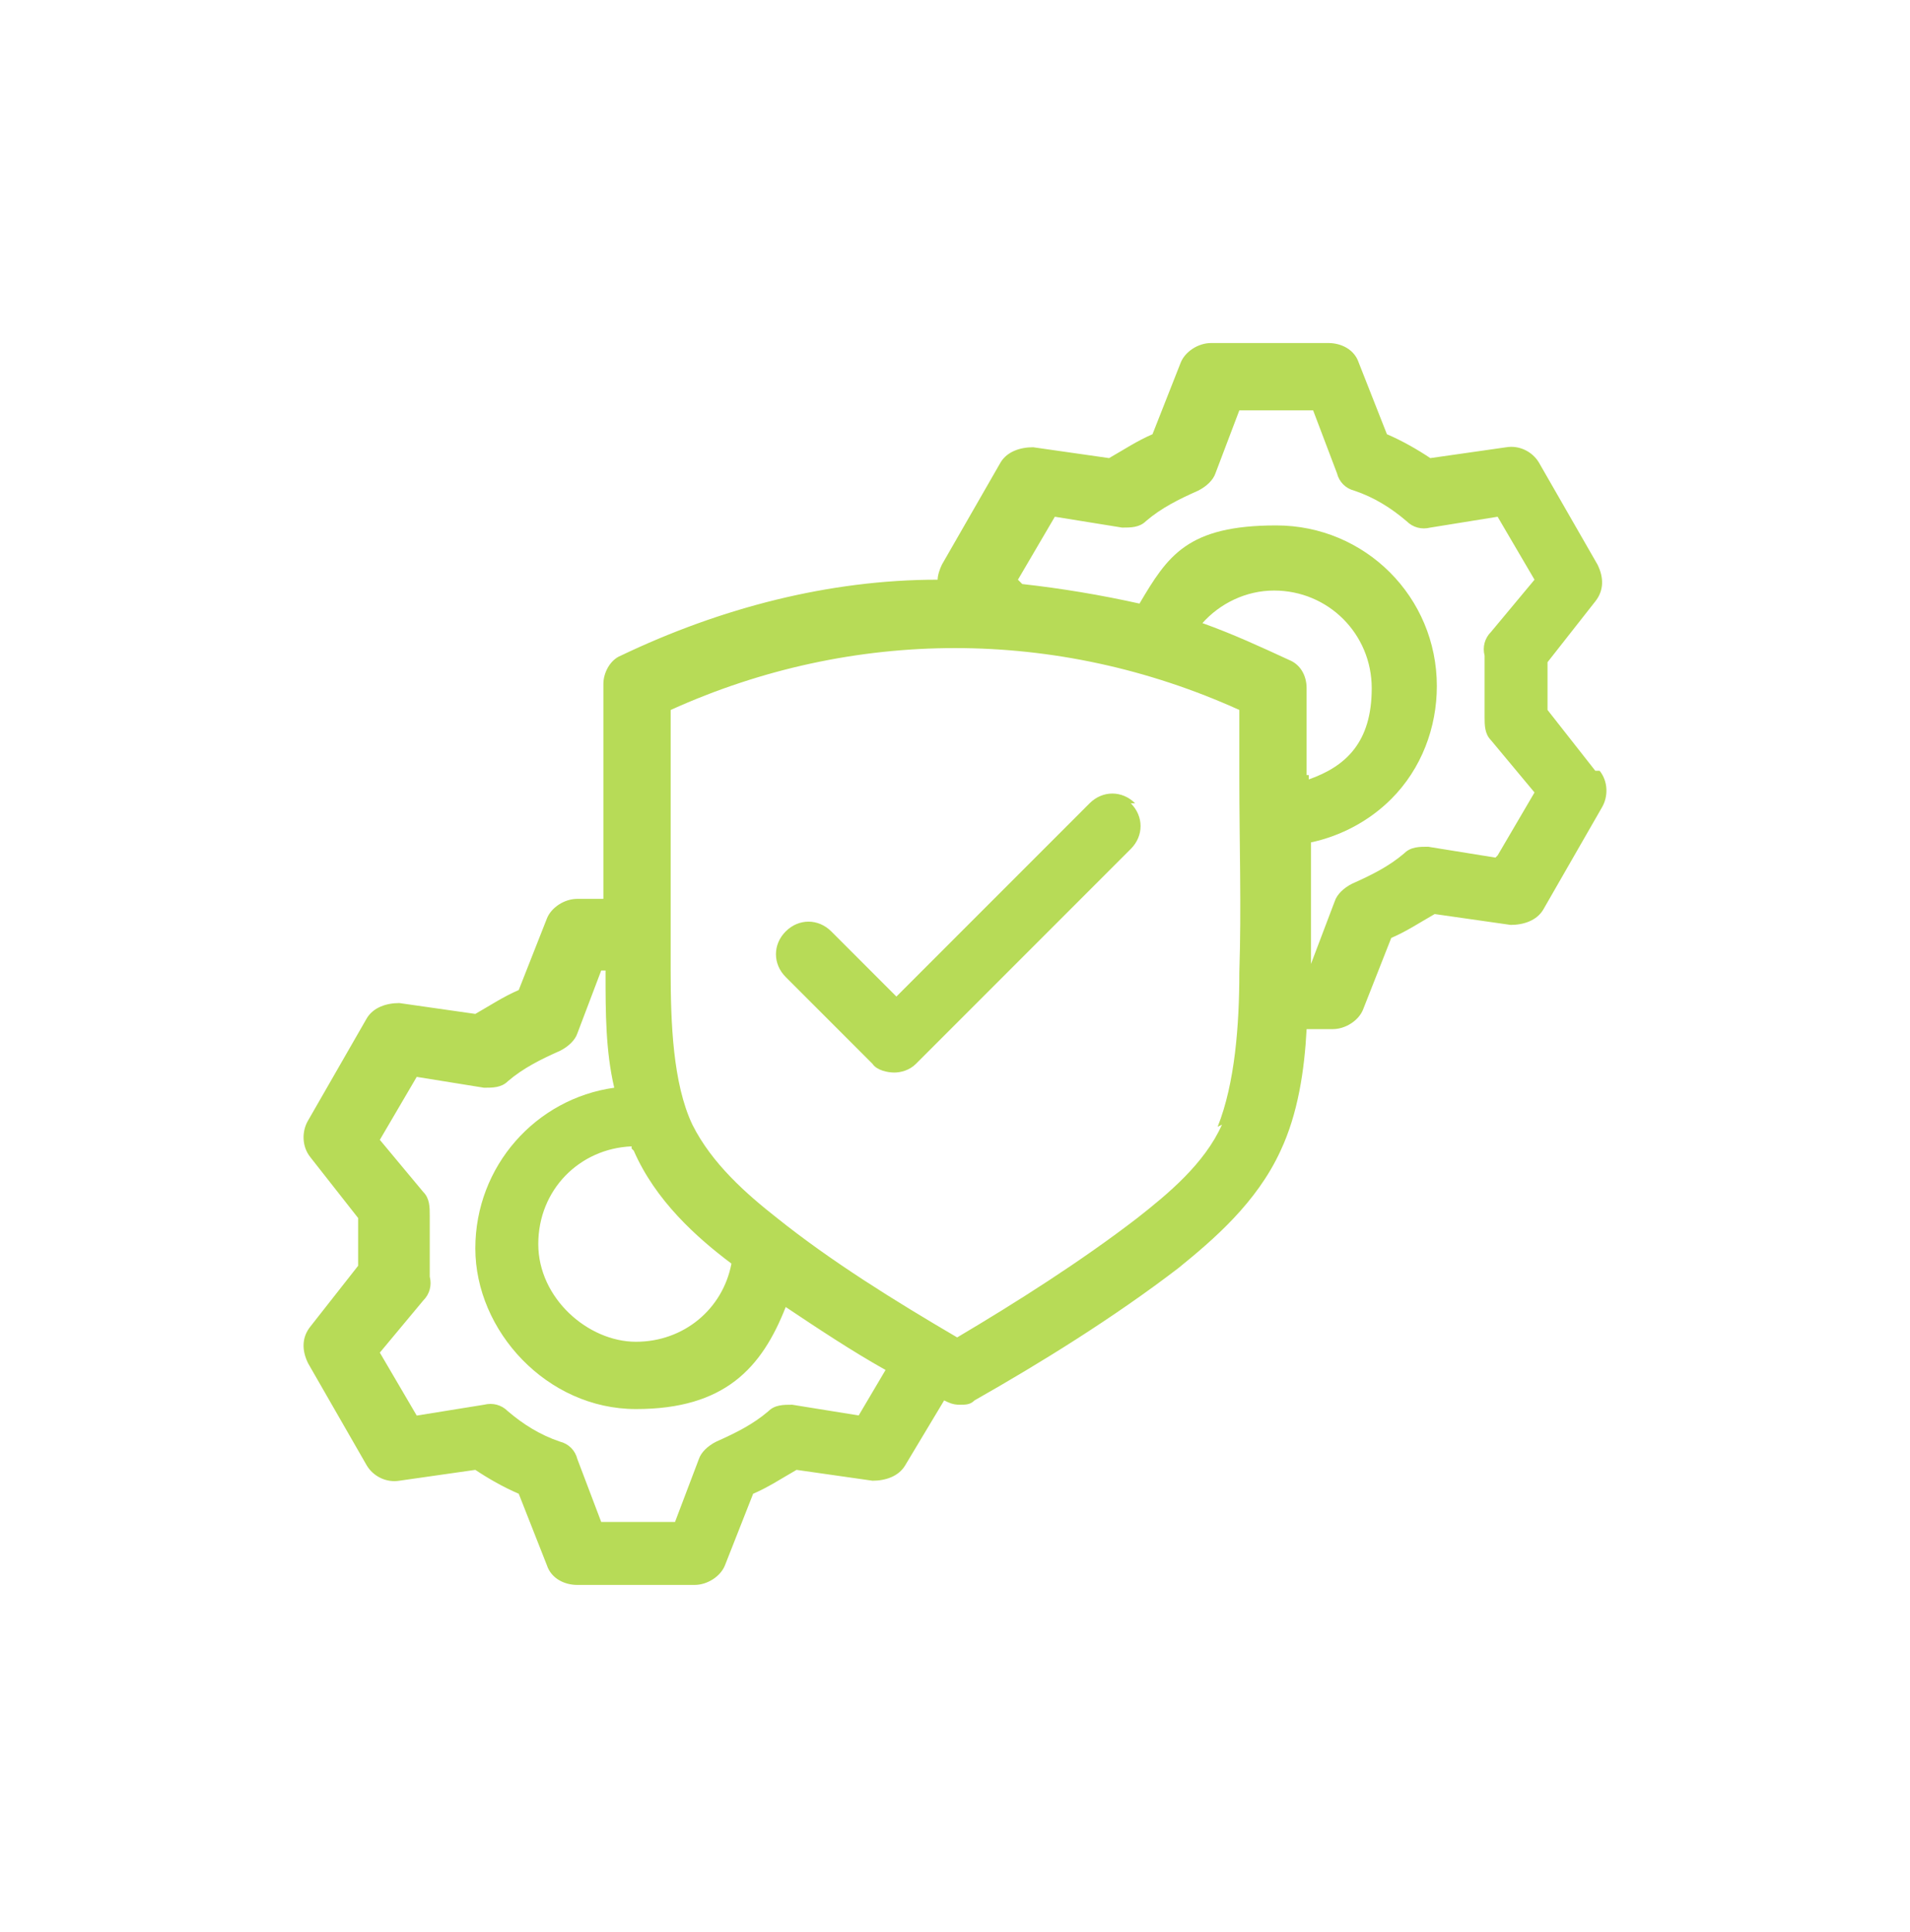 <svg xmlns="http://www.w3.org/2000/svg" id="Capa_1" viewBox="0 0 88 89"><defs><style>      .st0 {        fill: #b7db57;      }    </style></defs><path class="st0" d="M73.5,35.5l-2.2-2.8c0-.4,0-.8,0-1.1s0-.7,0-1.1l2.2-2.8c.4-.5.4-1.1.1-1.7l-2.7-4.7c-.3-.5-.9-.8-1.5-.7l-3.5.5c-.6-.4-1.3-.8-2-1.1l-1.3-3.3c-.2-.6-.8-.9-1.4-.9h-5.4c-.6,0-1.2.4-1.4.9l-1.3,3.3c-.7.3-1.3.7-2,1.1l-3.5-.5c-.6,0-1.2.2-1.5.7l-2.7,4.7c-.1.2-.2.5-.2.7-5,0-10,1.3-14.6,3.5-.5.2-.8.8-.8,1.3,0,1.4,0,2.8,0,4.1,0,1.9,0,3.9,0,5.8h-1.2c-.6,0-1.2.4-1.4.9l-1.3,3.3c-.7.3-1.3.7-2,1.1l-3.5-.5c-.6,0-1.2.2-1.5.7l-2.7,4.7c-.3.5-.3,1.2.1,1.7l2.2,2.8c0,.4,0,.8,0,1.1s0,.8,0,1.1l-2.2,2.8c-.4.5-.4,1.1-.1,1.7l2.7,4.7c.3.5.9.8,1.5.7l3.5-.5c.6.4,1.3.8,2,1.1l1.3,3.3c.2.6.8.9,1.4.9h5.4c.6,0,1.2-.4,1.4-.9l1.3-3.3c.7-.3,1.3-.7,2-1.1l3.5.5c.6,0,1.2-.2,1.5-.7l1.8-3c.2.1.4.2.7.2s.5,0,.7-.2c3-1.7,6.4-3.8,9.4-6.1,1.6-1.3,3.6-3,4.7-5.4.8-1.7,1.1-3.7,1.2-5.6h1.2c.6,0,1.2-.4,1.4-.9l1.3-3.3c.7-.3,1.3-.7,2-1.1l3.5.5c.6,0,1.2-.2,1.5-.7l2.7-4.7c.3-.5.3-1.2-.1-1.7h0ZM29.2,53c1,2.3,2.9,4,4.5,5.2-.4,2.1-2.2,3.6-4.4,3.6s-4.5-2-4.5-4.5,1.9-4.4,4.3-4.5c0,0,0,0,0,.1h0ZM39.6,65.2l-3.1-.5c-.4,0-.8,0-1.1.3-.7.6-1.5,1-2.4,1.4-.4.2-.7.5-.8.8l-1.1,2.9h-3.4l-1.1-2.9c-.1-.4-.4-.7-.8-.8-.9-.3-1.7-.8-2.4-1.4-.3-.3-.7-.4-1.1-.3l-3.1.5-1.7-2.9,2-2.4c.3-.3.4-.7.3-1.1,0-.4,0-.9,0-1.4s0-.9,0-1.4c0-.4,0-.8-.3-1.1l-2-2.4,1.7-2.9,3.1.5c.4,0,.8,0,1.1-.3.7-.6,1.5-1,2.4-1.4.4-.2.7-.5.8-.8l1.1-2.9h.2c0,0,0,.1,0,.2,0,1.7,0,3.5.4,5.2-3.6.5-6.4,3.6-6.4,7.4s3.3,7.4,7.4,7.4,5.8-1.9,6.9-4.7c1.5,1,3,2,4.6,2.9l-1.3,2.2h0ZM56.3,51.8c-.8,1.8-2.5,3.2-3.9,4.3-2.6,2-5.6,3.9-8.3,5.5-2.9-1.7-5.8-3.5-8.3-5.5-1.4-1.1-3-2.5-3.9-4.3-.9-1.9-1-4.7-1-7.1,0-.5,0-1.1,0-1.6h0c0-2.4,0-4.9,0-7.2,0-1.1,0-2.2,0-3.2,8.4-3.8,17.8-3.8,26.2,0,0,1.1,0,2.1,0,3.1,0,3,.1,6,0,9,0,2.4-.2,5.1-1,7.1h0ZM60.2,35.7c0-1.3,0-2.7,0-4,0-.6-.3-1.1-.8-1.3-1.3-.6-2.6-1.2-4-1.7.8-.9,2-1.5,3.3-1.5,2.5,0,4.5,2,4.5,4.5s-1.2,3.6-2.9,4.2c0,0,0-.1,0-.2h0ZM68.9,39.5l-3.1-.5c-.4,0-.8,0-1.1.3-.7.6-1.5,1-2.4,1.4-.4.2-.7.5-.8.8l-1.1,2.9h0c0-1.8,0-3.7,0-5.6,1.4-.3,2.7-1,3.7-2,1.4-1.4,2.1-3.3,2.1-5.2,0-4.1-3.3-7.4-7.4-7.4s-5,1.4-6.3,3.6c-1.8-.4-3.6-.7-5.4-.9l-.2-.2,1.7-2.9,3.1.5c.4,0,.8,0,1.1-.3.7-.6,1.5-1,2.4-1.4.4-.2.7-.5.8-.8l1.1-2.9h3.4l1.1,2.9c.1.4.4.7.8.8.9.3,1.7.8,2.4,1.4.3.3.7.4,1.1.3l3.1-.5,1.7,2.9-2,2.4c-.3.3-.4.7-.3,1.1,0,.5,0,.9,0,1.4s0,.9,0,1.4c0,.4,0,.8.3,1.1l2,2.4-1.7,2.9h0ZM52.1,37c.6.6.6,1.5,0,2.1l-9.9,9.9c-.3.3-.7.4-1,.4s-.8-.1-1-.4l-4-4c-.6-.6-.6-1.5,0-2.1s1.5-.6,2.1,0l3,3,8.9-8.9c.6-.6,1.5-.6,2.1,0Z"></path></svg>